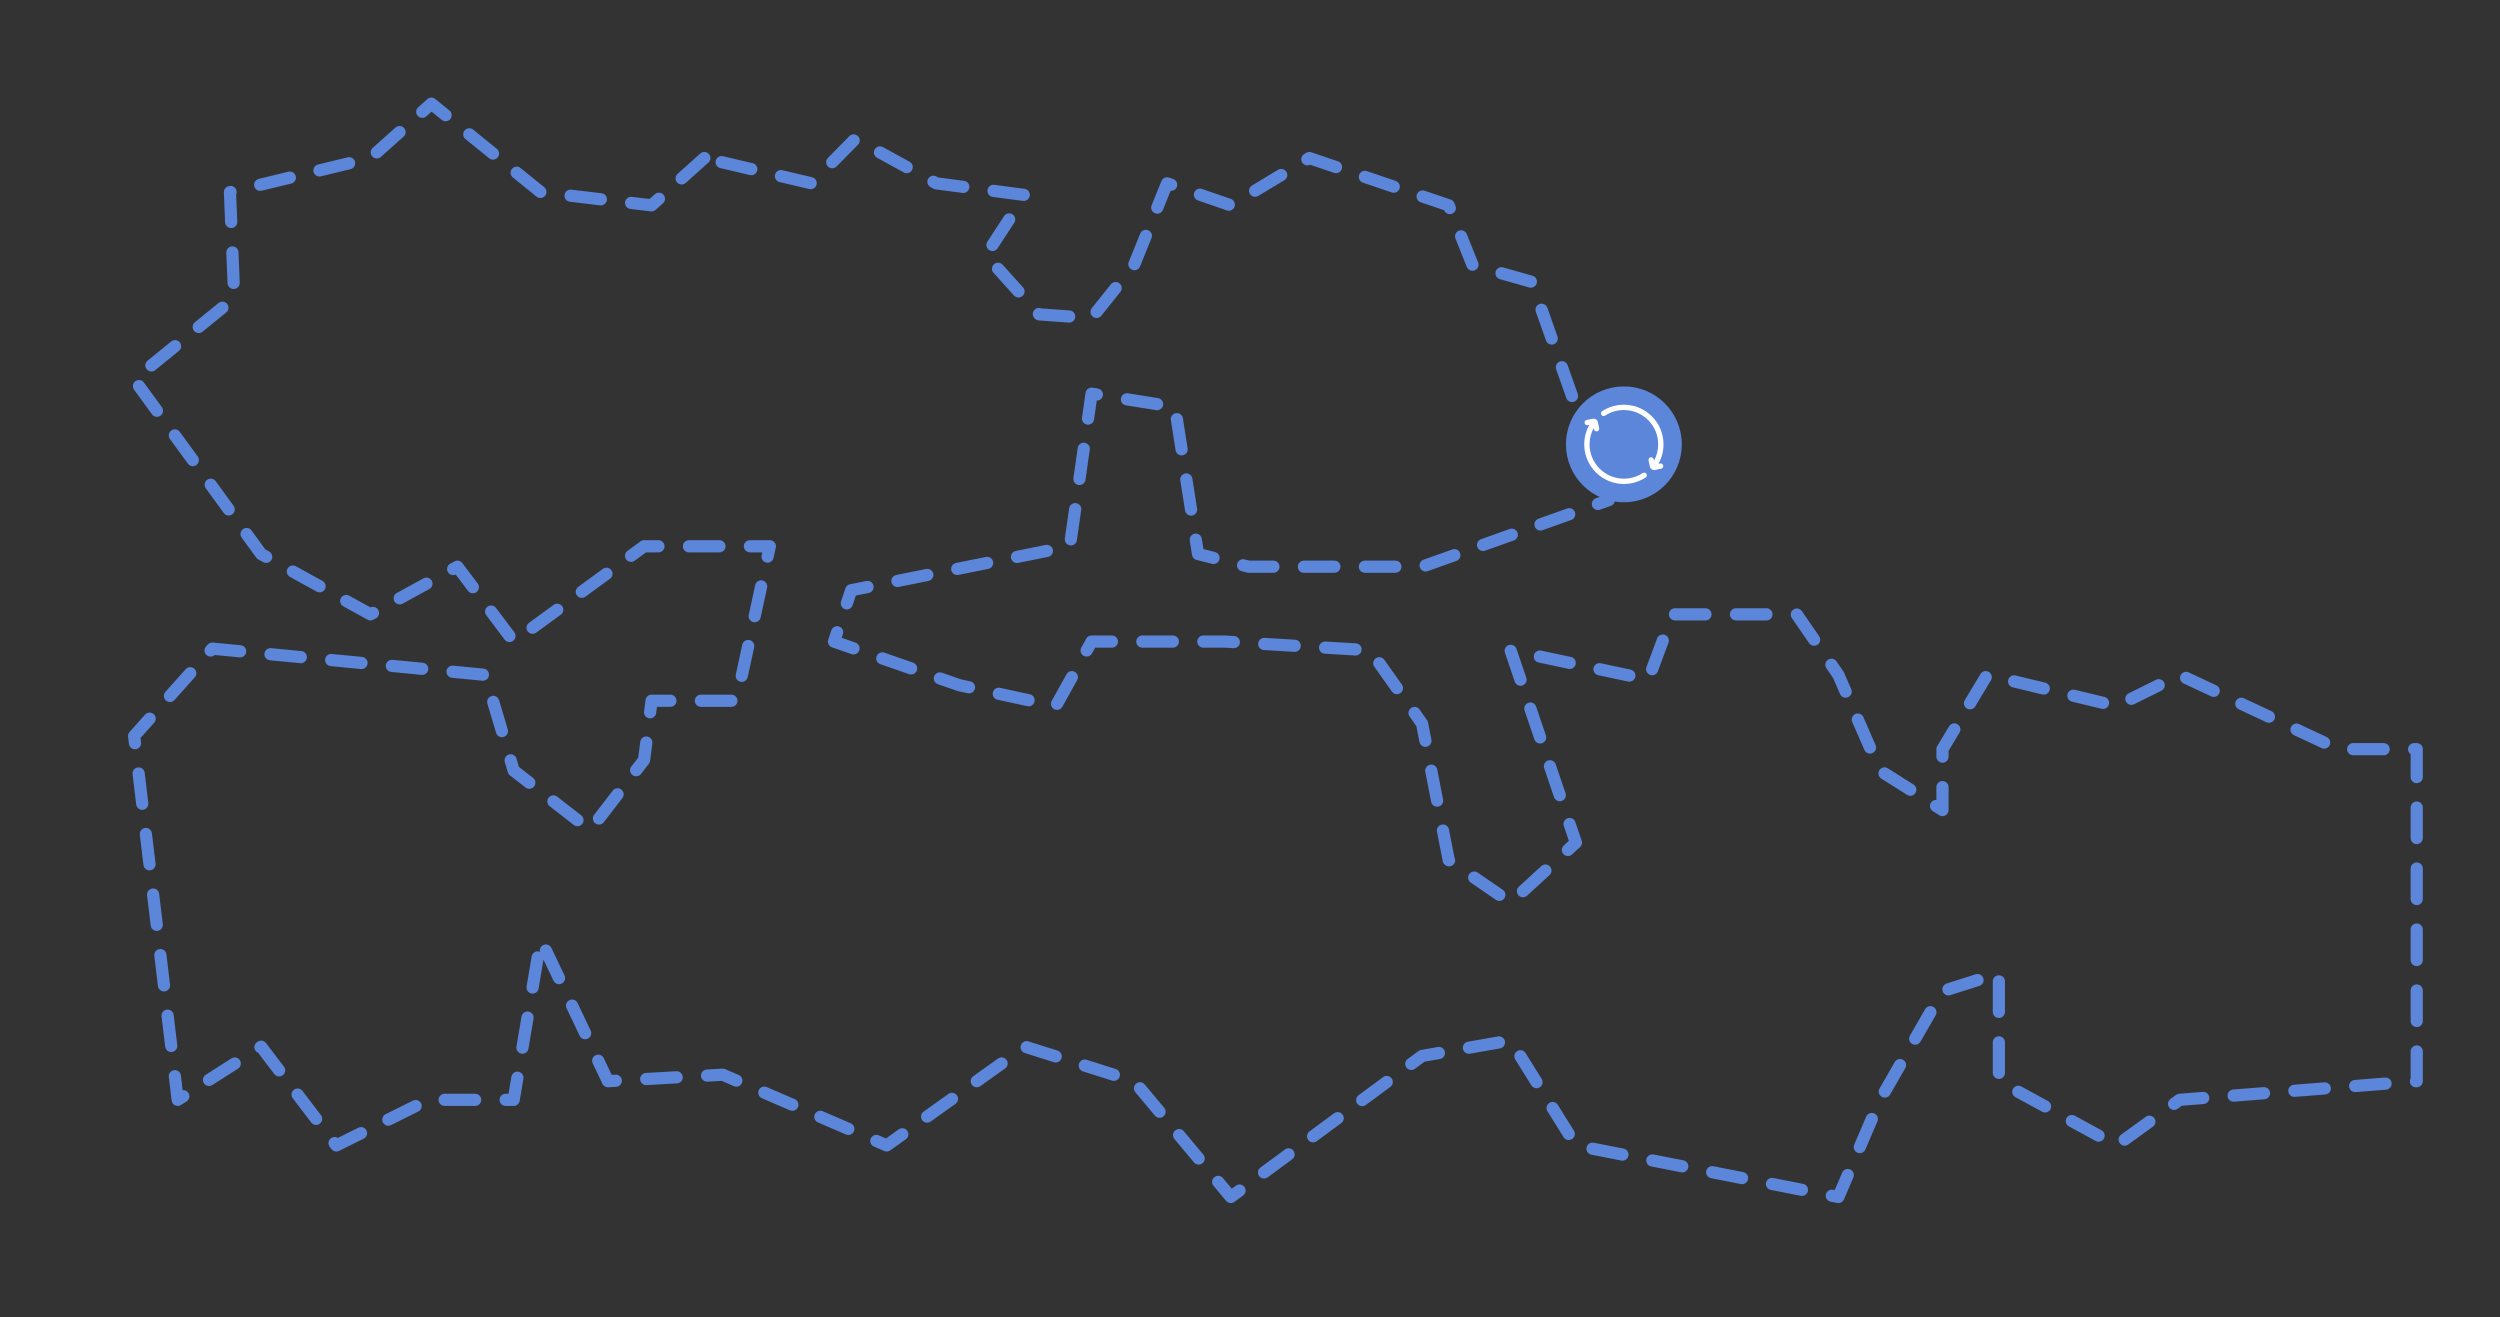 <?xml version="1.0" encoding="UTF-8"?>
<svg width="410px" height="216px" viewBox="0 0 410 216" version="1.1" xmlns="http://www.w3.org/2000/svg" xmlns:xlink="http://www.w3.org/1999/xlink">
    <rect x="0" y="0" width="410" height="216" fill="#333333" stroke="none"/>
    <title>画板</title>
    <g id="画板" stroke="none" stroke-width="1" fill="none" fill-rule="evenodd">
        <path d="M115.514,25.921 L106.858,33.675 L88.668,31.511 L70.747,17 L60.753,25.921 L37.715,31.511 L38.417,48.889 L22,62.224 L42.826,90.859 L60.753,100.753 L75.02,92.938 L84.244,105.219 L105.628,89.591 L126.253,89.591 L120.763,114.921 L106.858,114.921 L105.628,124.636 L96.782,136.113 L84.244,126.373 L79.57,110.678 L34.815,106.373 L22,120.702 L29.14,180.373 L42.826,171.662 L55.162,187.852 L70.221,180.373 L84.244,180.373 L88.668,154.074 L99.704,177.313 L118.526,176.251 L145.419,187.852 L168.114,171.662 L185.985,177.313 L201.851,196.306 L233.219,173.175 L247.731,170.622 L258.448,187.852 L301.49,196.306 L308.325,180.373 L318.566,162.561 L327.814,159.622 L327.814,177.313 L347.118,187.852 L357.457,180.373 L396.343,177.313 L396.343,122.866 L383.481,122.866 L357.457,110.678 L347.118,115.807 L325.879,110.678 L318.566,122.866 L318.566,132.847 L308.325,126.373 L301.49,110.678 L294.656,100.753 L274.294,100.753 L270.322,111.454 L247.731,106.653 L258.448,138.191 L247.731,148.02 L237.591,141.048 L233.219,118.671 L224.709,106.653 L200.881,105.219 L191.401,105.219 L179.018,105.219 L173.145,115.807 L157.335,112.373 L136.775,105.219 L139.598,96.801 L175.463,89.591 L179.018,64.565 L192.691,66.74 L196.481,90.859 L204.777,92.938 L233.219,92.938 L263.844,82.016 L251.206,46.226 L241.504,43.466 L237.591,33.675 L214.743,25.921 L201.851,33.675 L191.401,30.065 L185.985,43.466 L179.018,52.179 L170.428,51.552 L161.673,41.851 L168.114,31.988 L153.549,30.065 L140.256,22.771 L133.079,30.065 L115.514,25.921 Z" id="路径-19" stroke="#5C86D9" stroke-width="2" stroke-linecap="round" stroke-linejoin="round" stroke-dasharray="5"></path>
        <circle id="椭圆形" fill="#5C86D9" cx="266.315" cy="72.873" r="9.5"></circle>
        <g id="raogoujianxuanzhuan" transform="translate(259.815, 66.373)" fill="#FFFFFF" fill-rule="nonzero">
            <path d="M12.161,9.696 L12.435,9.637 C12.587,9.605 12.745,9.656 12.849,9.772 C12.953,9.887 12.988,10.05 12.94,10.198 C12.892,10.346 12.768,10.457 12.616,10.489 L11.622,10.7 C11.23,10.783 10.845,10.533 10.761,10.141 L10.55,9.147 C10.501,8.912 10.651,8.682 10.886,8.632 C11.12,8.582 11.351,8.732 11.402,8.966 L11.448,9.183 C11.895,8.36 12.129,7.437 12.128,6.5 C12.128,3.392 9.608,0.872 6.5,0.872 C5.418,0.871 4.359,1.183 3.45,1.77 C3.441,1.777 3.433,1.784 3.424,1.79 C3.293,1.875 3.127,1.885 2.988,1.815 C2.849,1.744 2.758,1.605 2.749,1.45 C2.74,1.294 2.815,1.146 2.946,1.061 C2.947,1.06 2.948,1.059 2.95,1.058 L2.948,1.056 C4.004,0.365 5.239,-0.002 6.5,7.28168e-06 C10.09,7.28168e-06 13,2.91 13,6.5 C13.002,7.62 12.713,8.721 12.161,9.696 L12.161,9.696 Z M6.5,12.128 C7.592,12.129 8.661,11.811 9.575,11.214 L9.579,11.219 C9.583,11.216 9.587,11.213 9.591,11.21 C9.728,11.119 9.905,11.113 10.048,11.194 C10.192,11.276 10.277,11.431 10.268,11.596 C10.259,11.761 10.159,11.906 10.008,11.972 C8.962,12.645 7.744,13.002 6.5,13 C2.91,13 7.09788842e-06,10.09 7.09788842e-06,6.5 C-0.002,5.379 0.288,4.277 0.84,3.302 L0.568,3.36 C0.335,3.406 0.108,3.256 0.059,3.024 C0.009,2.791 0.156,2.562 0.387,2.51 L1.378,2.299 C1.77,2.216 2.154,2.466 2.237,2.857 L2.448,3.85 C2.481,4.002 2.43,4.16 2.315,4.264 C2.199,4.368 2.037,4.403 1.889,4.354 C1.741,4.306 1.63,4.182 1.599,4.03 L1.553,3.816 C1.105,4.64 0.871,5.562 0.872,6.5 C0.872,9.608 3.392,12.128 6.5,12.128 Z" id="形状"></path>
        </g>
    </g>
</svg>
